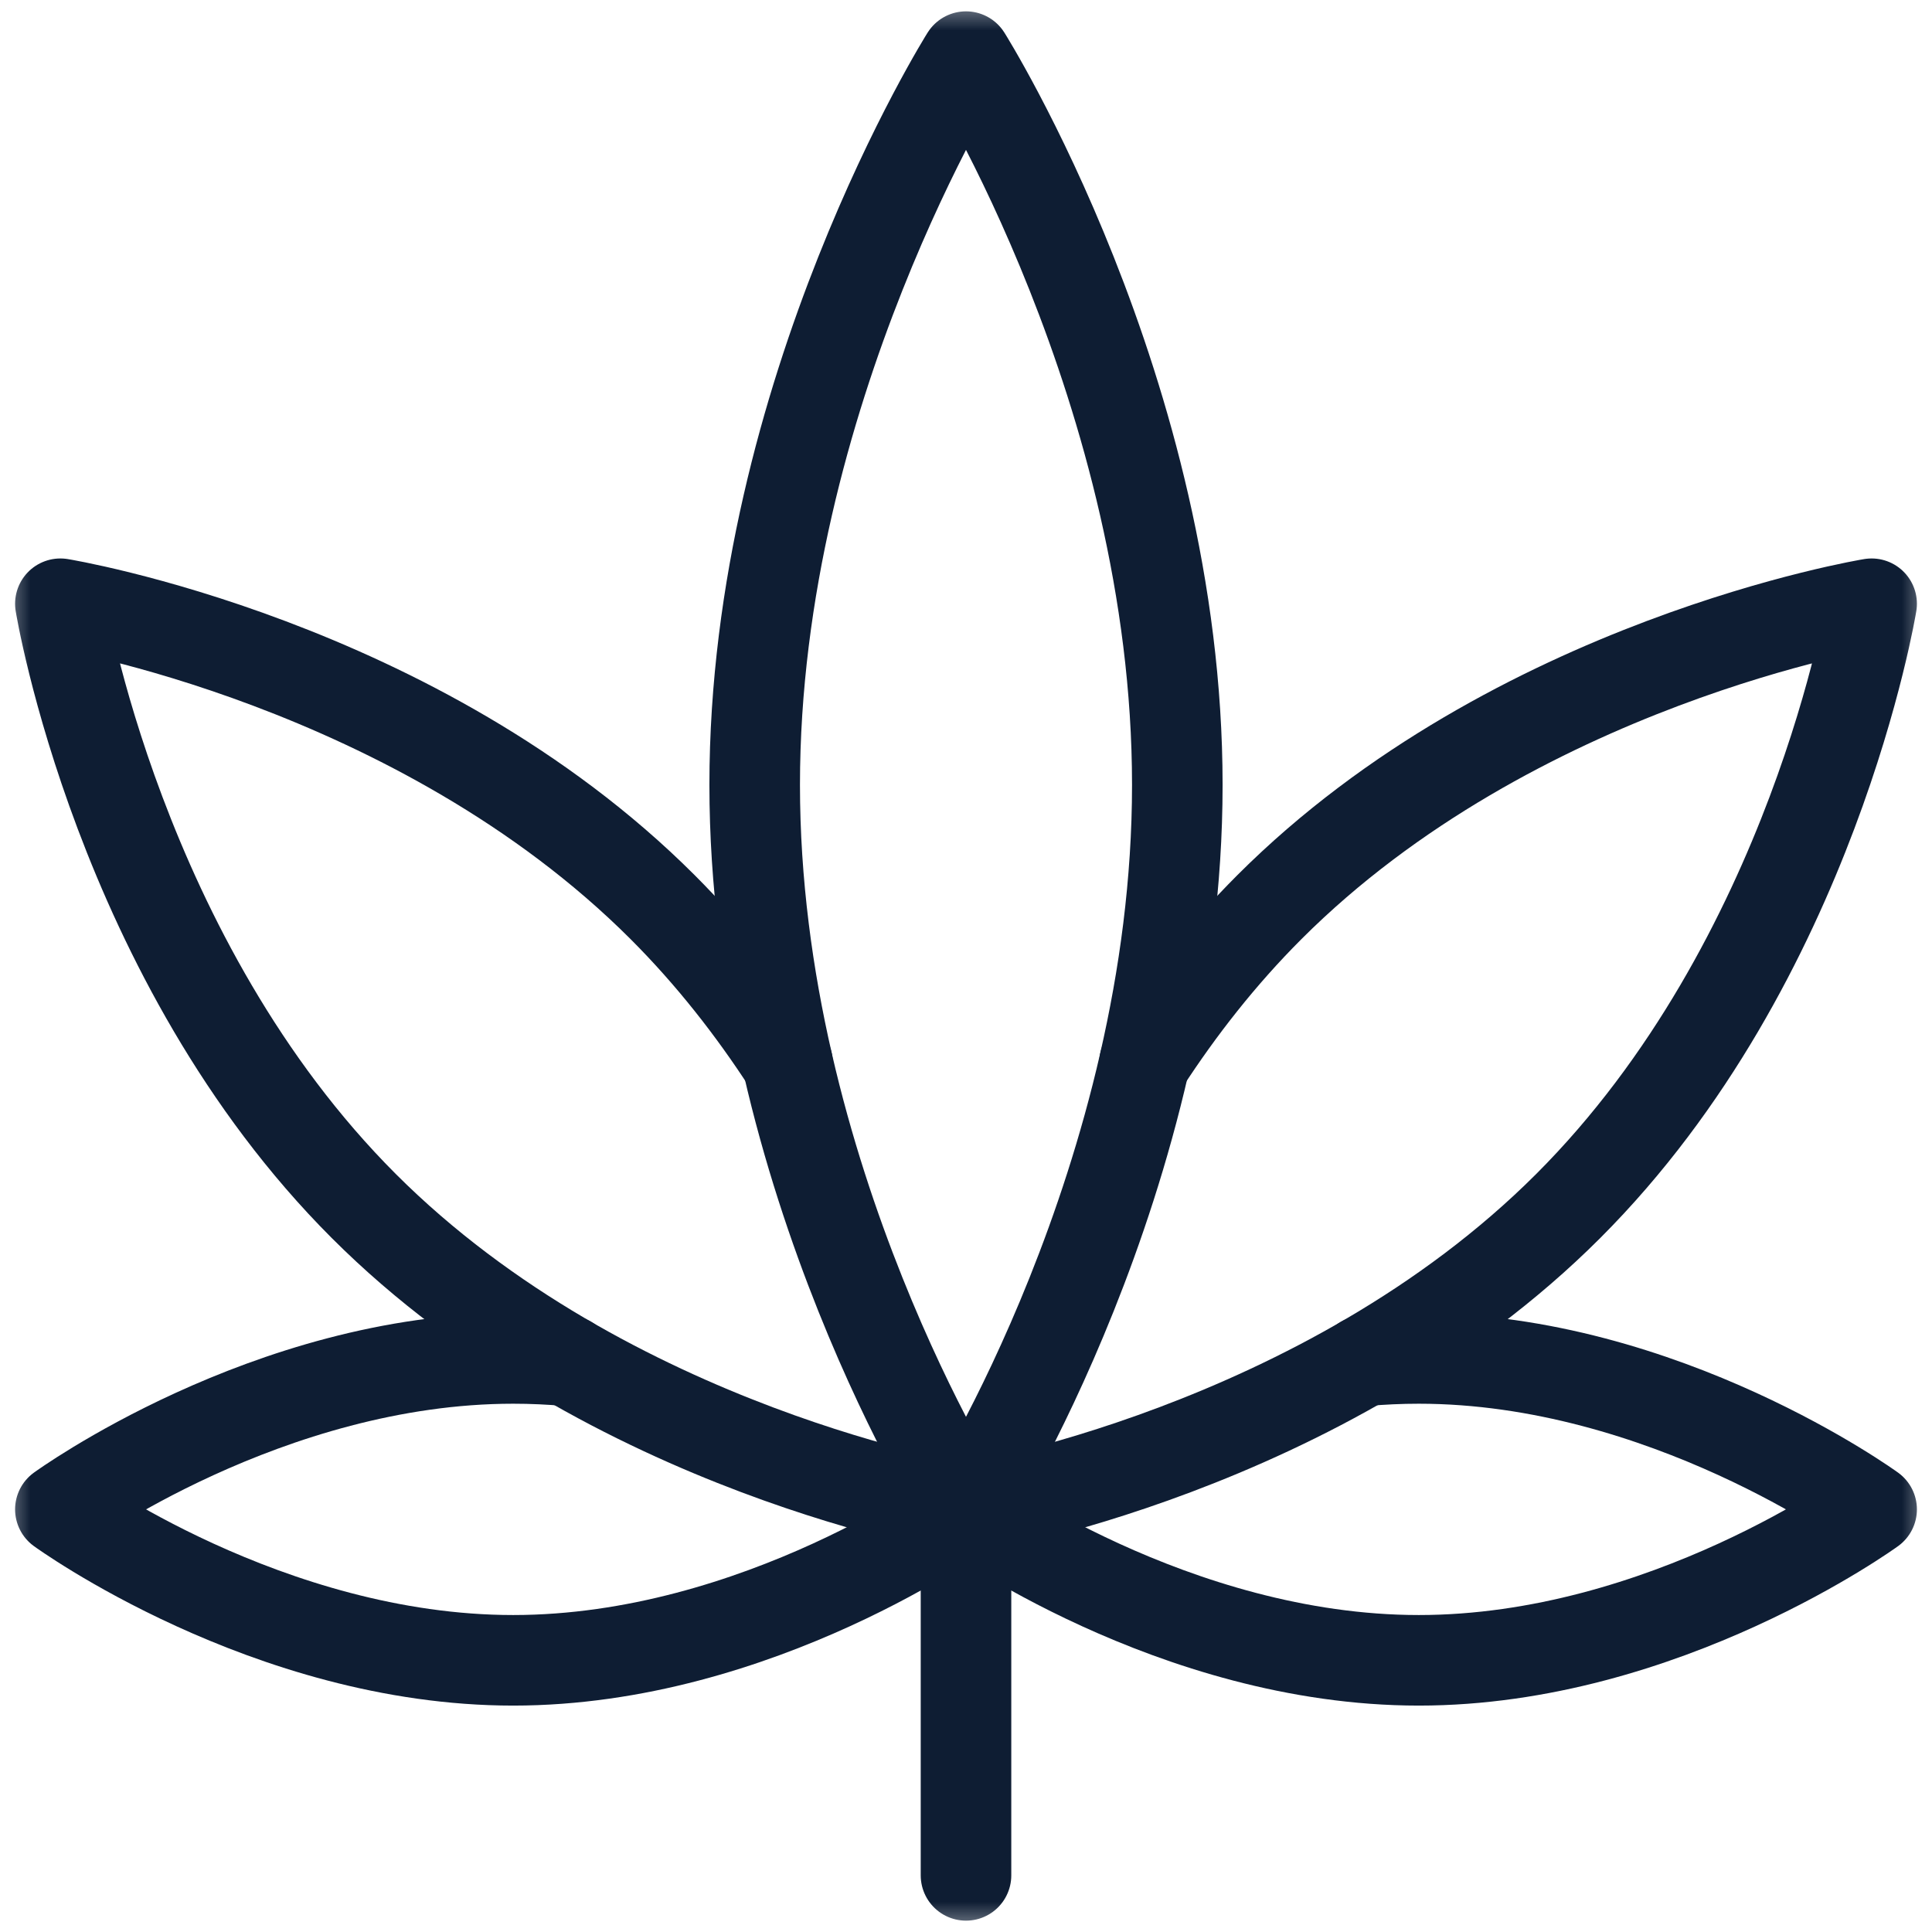 <svg width="32" height="32" viewBox="0 0 32 32" fill="none" xmlns="http://www.w3.org/2000/svg">
<g clip-path="url(#clip0_186_370)">
<mask id="mask0_186_370" style="mask-type:luminance" maskUnits="userSpaceOnUse" x="0" y="0" width="32" height="32">
<path d="M0 3.8147e-06H32V32H0V3.8147e-06Z" fill="white"/>
</mask>
<g mask="url(#mask0_186_370)">
<path d="M15.999 24.999L16 25C16 25 12.562 27.5 8.5 27.5C4.438 27.5 1 25 1 25C1 25 4.438 22.5 8.5 22.5C8.809 22.5 9.114 22.514 9.414 22.541" stroke="#0E1D33" stroke-width="1.5" stroke-miterlimit="10" stroke-linecap="round" stroke-linejoin="round"/>
<path d="M16.001 24.999L16 25C16 25 19.438 27.5 23.5 27.5C27.562 27.5 31 25 31 25C31 25 27.562 22.5 23.5 22.5C23.191 22.5 22.886 22.514 22.586 22.541" stroke="#0E1D33" stroke-width="1.5" stroke-miterlimit="10" stroke-linecap="round" stroke-linejoin="round"/>
<path d="M16 25C16 25 10.088 24.038 6.025 19.975C1.962 15.912 1 10 1 10C1 10 6.912 10.963 10.975 15.025C11.781 15.831 12.464 16.709 13.043 17.6" stroke="#0E1D33" stroke-width="1.5" stroke-miterlimit="10" stroke-linecap="round" stroke-linejoin="round"/>
<path d="M18.957 17.6C19.536 16.709 20.219 15.831 21.025 15.025C25.087 10.963 31 10 31 10C31 10 30.038 15.912 25.975 19.975C21.913 24.038 16 25 16 25" stroke="#0E1D33" stroke-width="1.5" stroke-miterlimit="10" stroke-linecap="round" stroke-linejoin="round"/>
<path d="M16 31.062V25" stroke="#0E1D33" stroke-width="1.5" stroke-miterlimit="10" stroke-linecap="round" stroke-linejoin="round"/>
<path d="M16 0.938C16 0.938 19.5 6.5 19.5 13C19.5 19.5 16 25 16 25C16 25 12.5 19.5 12.5 13C12.5 6.5 16 0.938 16 0.938Z" stroke="#0E1D33" stroke-width="1.5" stroke-miterlimit="10" stroke-linecap="round" stroke-linejoin="round"/>
</g>
</g>
<defs>
<clipPath id="clip0_186_370">
<rect width="32" height="32" fill="white"/>
</clipPath>
</defs>
</svg>

